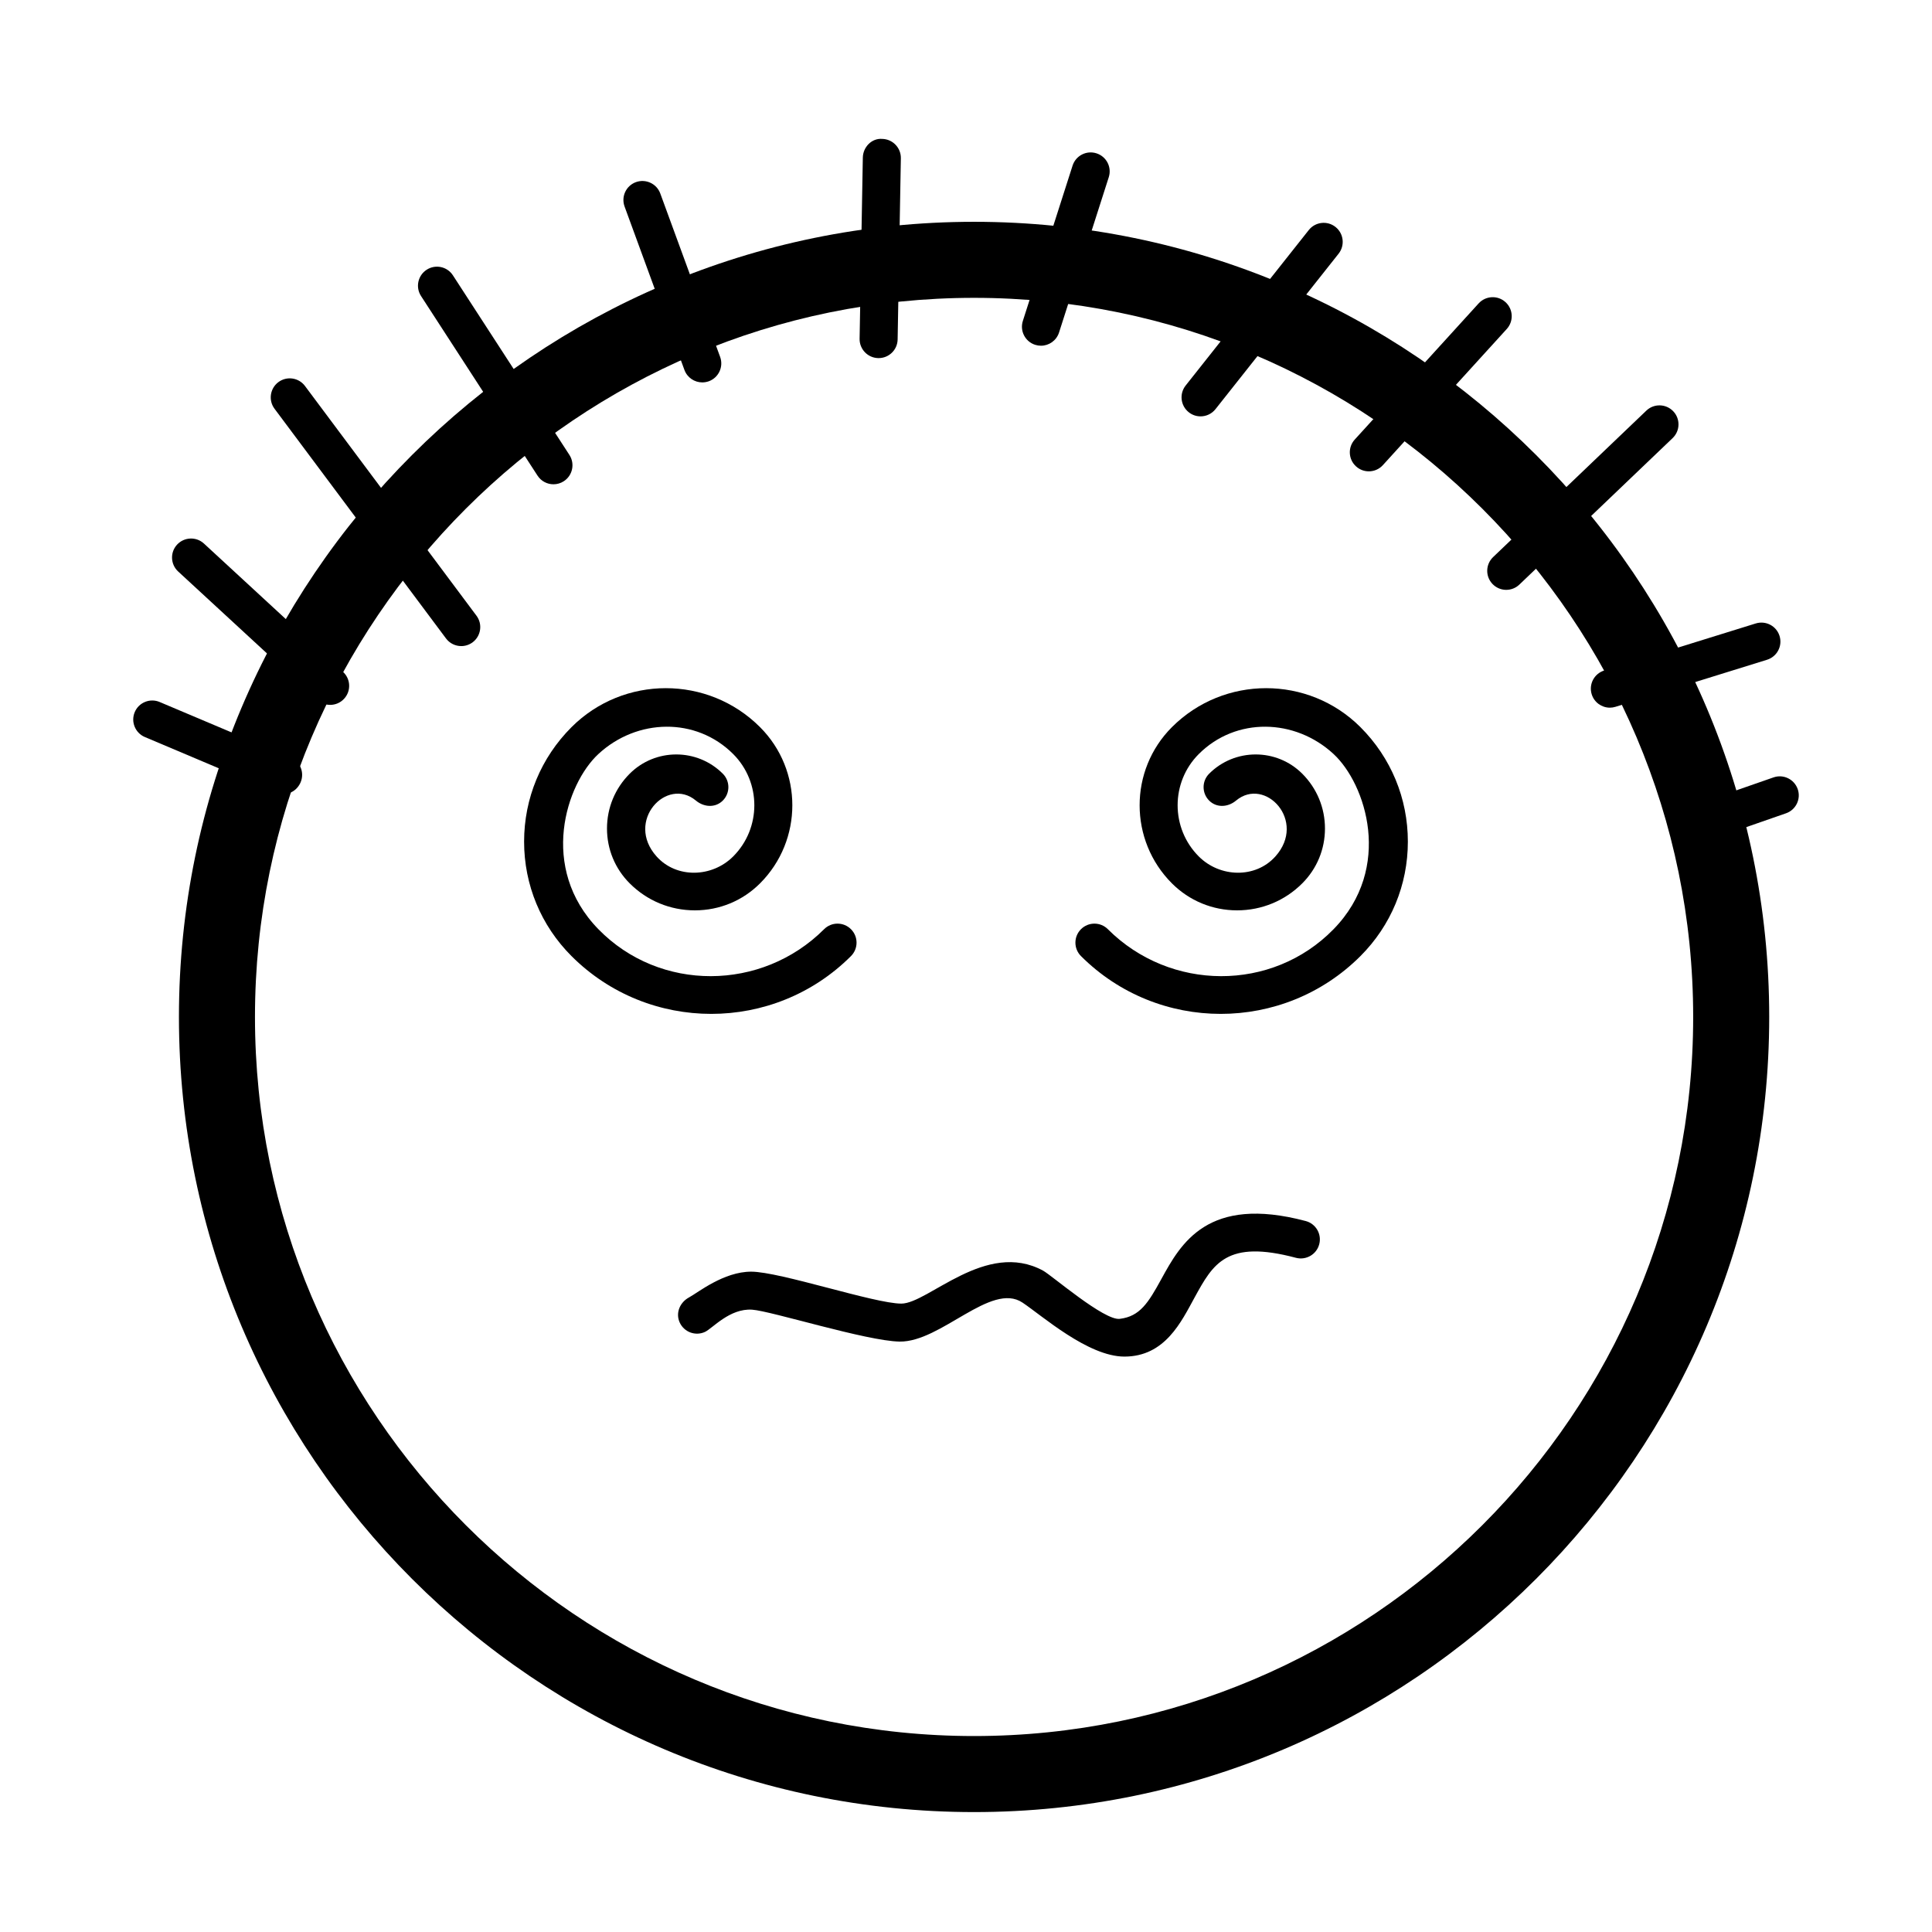 <?xml version="1.0" encoding="UTF-8"?>
<!-- Uploaded to: ICON Repo, www.iconrepo.com, Generator: ICON Repo Mixer Tools -->
<svg fill="#000000" width="800px" height="800px" version="1.1" viewBox="144 144 512 512" xmlns="http://www.w3.org/2000/svg">
 <g>
  <path d="m402.14 624.22c-116.2 0-210.72-94.527-210.72-210.72 0-116.2 94.531-210.72 210.72-210.72 116.2 0 210.72 94.531 210.72 210.72-0.004 116.19-94.535 210.72-210.73 210.72zm0-401.29c-105.08 0-190.57 85.492-190.57 190.57 0 105.07 85.492 190.57 190.57 190.57s190.57-85.492 190.57-190.57c0-105.08-85.492-190.57-190.57-190.57z"/>
  <path d="m332.49 412.69c-13.41 0-26.824-5.109-37.031-15.316-8.102-8.102-12.566-18.871-12.566-30.336 0-11.457 4.465-22.234 12.566-30.336 13.777-13.77 36.195-13.773 49.961 0 11.41 11.418 11.41 29.98 0 41.398-4.613 4.613-10.746 7.152-17.27 7.152-6.523 0-12.66-2.539-17.27-7.152-3.883-3.883-6.019-9.039-6.019-14.531 0-5.492 2.137-10.645 6.019-14.531 6.801-6.797 17.871-6.805 24.672 0 1.969 1.969 1.969 5.152 0 7.125-1.969 1.969-4.988 1.785-7.125 0-7.719-6.438-18.844 5.422-10.422 14.809 5.285 5.891 14.699 5.598 20.293 0 7.481-7.481 7.481-19.664 0-27.148-9.848-9.84-25.496-9.457-35.715 0-8.535 7.894-15.879 30.148 0 46.426 16.289 16.695 43.324 16.488 59.812 0 1.969-1.969 5.152-1.969 7.125 0 1.969 1.969 1.969 5.152 0 7.125-10.211 10.207-23.625 15.316-37.031 15.316z"/>
  <path d="m467.5 412.69c13.41 0 26.824-5.109 37.031-15.316 8.102-8.102 12.566-18.871 12.566-30.336 0-11.457-4.465-22.234-12.566-30.336-13.777-13.77-36.195-13.773-49.961 0-11.41 11.418-11.41 29.98 0 41.398 4.613 4.613 10.746 7.152 17.27 7.152s12.66-2.539 17.27-7.152c3.883-3.883 6.019-9.039 6.019-14.531 0-5.492-2.137-10.645-6.019-14.531-6.801-6.797-17.871-6.805-24.672 0-1.969 1.969-1.969 5.152 0 7.125 1.969 1.969 4.988 1.785 7.125 0 7.719-6.438 18.844 5.422 10.422 14.809-5.285 5.891-14.699 5.598-20.293 0-7.481-7.481-7.481-19.664 0-27.148 9.848-9.84 25.496-9.457 35.715 0 8.535 7.894 15.879 30.148 0 46.426-16.289 16.695-43.324 16.488-59.812 0-1.969-1.969-5.152-1.969-7.125 0-1.969 1.969-1.969 5.152 0 7.125 10.215 10.207 23.625 15.316 37.031 15.316z"/>
  <path d="m414.97 489.2c-8.352-5.57-21.59 10.516-32.582 10.332-8.75-0.145-34.031-8.113-39.055-8.453-5.984-0.406-10.523 4.992-12.535 5.906-2.523 1.145-5.516 0.031-6.672-2.516-1.148-2.535 0.059-5.356 2.516-6.664 2.293-1.23 9.125-6.801 16.426-6.801 7.656 0 32.688 8.465 39.785 8.465 7.148 0 22.418-16.965 37.574-8.734 2.316 1.258 16.203 13.316 20.332 12.773 5.336-0.645 7.551-4.238 11.004-10.535 5.164-9.41 12.242-22.289 38.273-15.383 2.691 0.719 4.293 3.477 3.57 6.168-0.715 2.691-3.473 4.277-6.16 3.578-18.418-4.906-21.949 1.562-26.852 10.488-3.516 6.41-7.82 15.688-18.621 15.688-9.625-0.004-21.824-10.859-27.004-14.312z"/>
  <path d="m266.24 315.22c-1.535 0-3.055-0.699-4.039-2.019l-45.449-60.879c-1.668-2.231-1.203-5.387 1.023-7.055 2.238-1.664 5.391-1.199 7.047 1.023l45.449 60.879c1.668 2.231 1.203 5.387-1.023 7.055-0.906 0.668-1.961 0.996-3.008 0.996z"/>
  <path d="m290.68 272.34c-1.652 0-3.266-0.805-4.231-2.297l-30.867-47.586c-1.516-2.332-0.848-5.453 1.48-6.969 2.336-1.523 5.457-0.855 6.969 1.484l30.867 47.586c1.516 2.332 0.848 5.453-1.48 6.969-0.848 0.551-1.797 0.812-2.738 0.812z"/>
  <path d="m330.11 245.34c-2.055 0-3.984-1.266-4.731-3.305l-15.859-43.301c-0.957-2.613 0.383-5.508 2.996-6.465 2.609-0.945 5.508 0.387 6.465 3.004l15.859 43.301c0.957 2.613-0.383 5.508-2.996 6.465-0.574 0.199-1.16 0.301-1.734 0.301z"/>
  <path d="m376.85 238.9h-0.098c-2.781-0.051-4.996-2.348-4.949-5.129l0.855-48.012c0.051-2.781 2.359-5.176 5.129-4.949 2.781 0.051 4.996 2.348 4.949 5.129l-0.855 48.012c-0.043 2.754-2.289 4.949-5.031 4.949z"/>
  <path d="m419.86 235.62c-0.508 0-1.027-0.082-1.535-0.242-2.648-0.848-4.109-3.684-3.258-6.332l13.176-41.156c0.848-2.648 3.68-4.106 6.332-3.258 2.656 0.848 4.109 3.684 3.258 6.332l-13.176 41.156c-0.684 2.137-2.664 3.5-4.797 3.5z"/>
  <path d="m462.16 254.34c-1.098 0-2.203-0.352-3.125-1.09-2.18-1.727-2.551-4.898-0.828-7.078l32.633-41.207c1.727-2.18 4.898-2.551 7.078-0.82 2.18 1.727 2.551 4.898 0.828 7.078l-32.633 41.207c-0.996 1.258-2.469 1.91-3.953 1.91z"/>
  <path d="m506.75 268.91c-1.211 0-2.422-0.434-3.387-1.316-2.062-1.867-2.207-5.059-0.336-7.113l32.828-36.078c1.875-2.051 5.059-2.211 7.117-0.332 2.062 1.867 2.207 5.059 0.336 7.113l-32.828 36.078c-0.992 1.094-2.359 1.648-3.731 1.648z"/>
  <path d="m543.17 300.32c-1.324 0-2.648-0.523-3.641-1.559-1.926-2.012-1.855-5.199 0.16-7.125l40.605-38.812c2.012-1.926 5.199-1.848 7.125 0.156 1.926 2.012 1.855 5.199-0.16 7.125l-40.605 38.812c-0.98 0.938-2.238 1.402-3.484 1.402z"/>
  <path d="m570.63 331.54c-2.144 0-4.137-1.379-4.812-3.543-0.828-2.66 0.66-5.481 3.32-6.309l40.16-12.469c2.66-0.816 5.477 0.66 6.301 3.316 0.828 2.66-0.66 5.481-3.32 6.309l-40.16 12.469c-0.492 0.152-0.996 0.227-1.488 0.227z"/>
  <path d="m231.5 330.8c-1.219 0-2.445-0.441-3.414-1.336l-36.871-34.012c-2.047-1.891-2.172-5.078-0.289-7.117 1.883-2.039 5.078-2.168 7.117-0.293l36.867 34.012c2.047 1.891 2.172 5.078 0.289 7.117-0.984 1.078-2.34 1.629-3.699 1.629z"/>
  <path d="m217.07 353.98-34.684-14.66c-2.562-1.082-3.762-4.039-2.68-6.606 1.082-2.559 4.047-3.758 6.602-2.676l34.684 14.66c2.562 1.082 3.762 4.039 2.68 6.606-0.812 1.922-2.984 3.926-6.602 2.676z"/>
  <path d="m591.25 363.27c-0.918-2.625 0.473-5.5 3.102-6.414l19.645-6.836c2.629-0.922 5.496 0.48 6.414 3.098 0.918 2.625-0.473 5.5-3.102 6.414l-19.645 6.836c-3.223 0.887-5.691-1.023-6.414-3.098z"/>
 </g>
</svg>